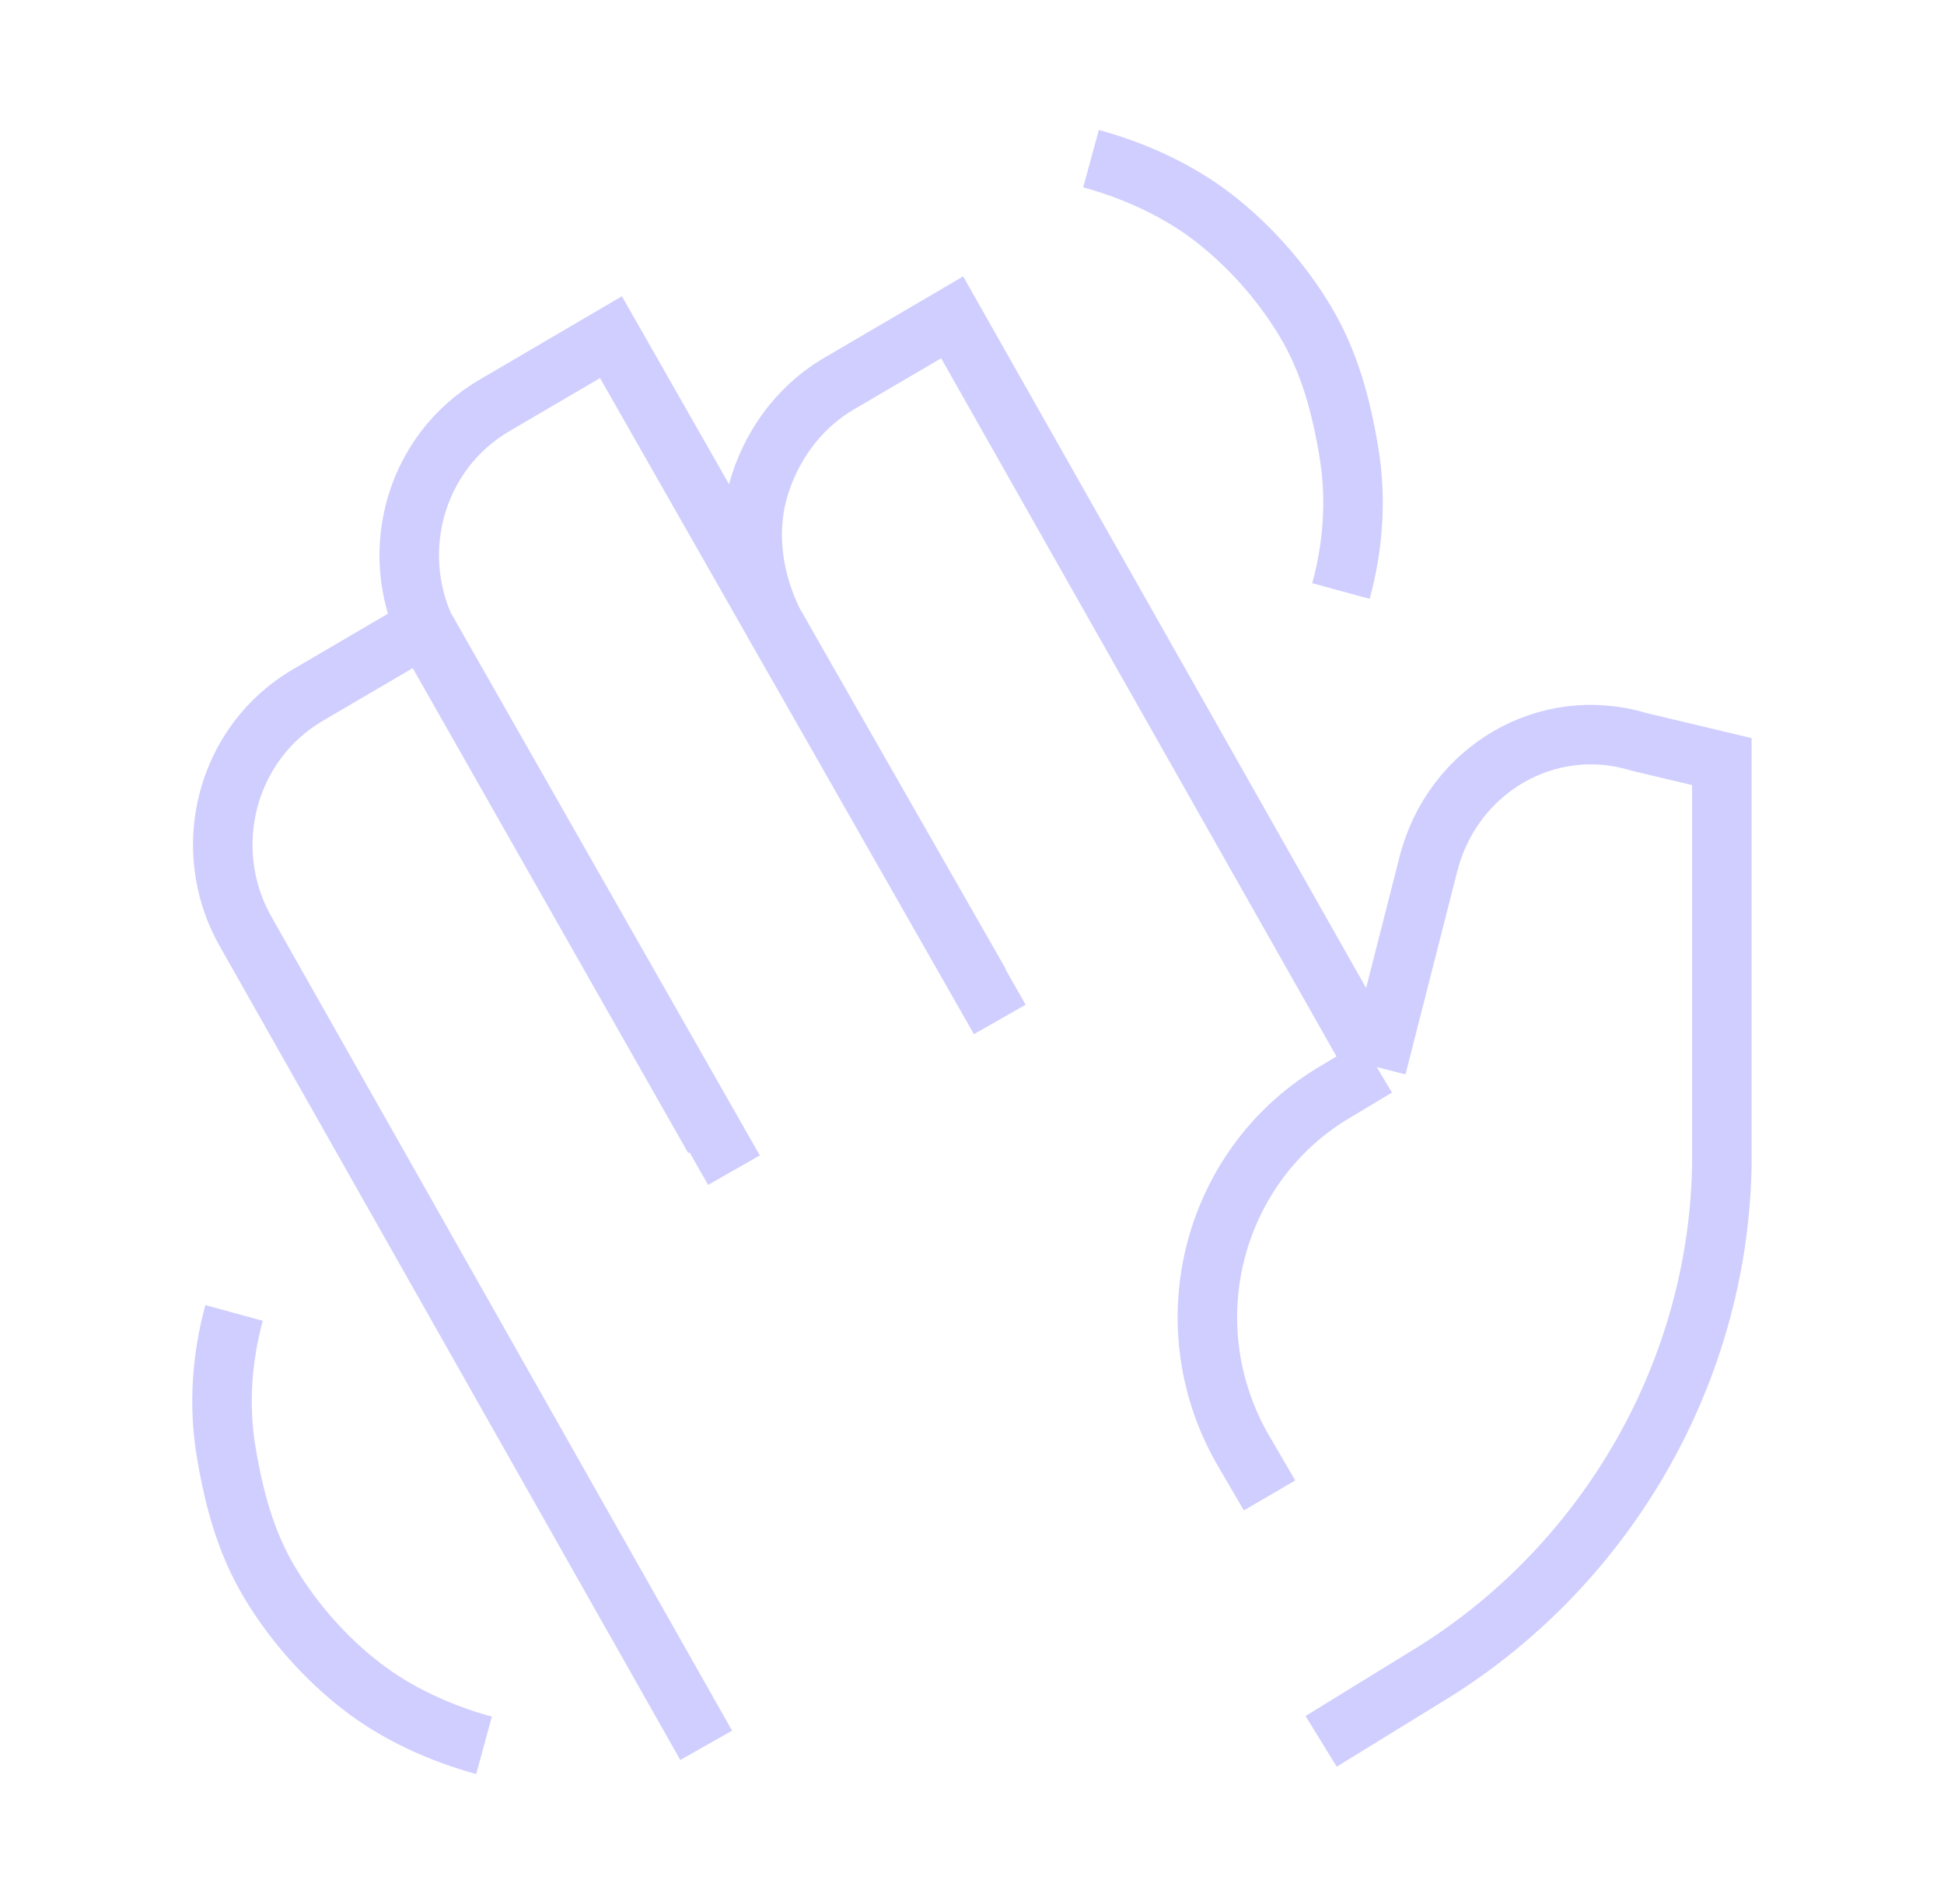 <?xml version="1.0" encoding="UTF-8"?>
<svg id="Lager_1" data-name="Lager 1" xmlns="http://www.w3.org/2000/svg" version="1.1" viewBox="0 0 49 48">
  <defs>
    <style>
      .cls-1 {
        fill: none;
        stroke: #cfceff;
        stroke-width: 1.5px;
      }
    </style>
  </defs>
  <path class="cls-1" d="M34.7,26.9l1.3-5.1c.6-2.4,3-3.8,5.3-3.1l2.1.5v10.2c-.1,5.3-3,10.2-7.5,12.9l-2.6,1.6M34.7,26.9l-1,.6c-3.1,1.8-4.2,5.8-2.4,9l.7,1.2M34.7,26.9l-10.7-18.9-2.9,1.7c-1,.6-1.7,1.6-2,2.7-.3,1.1-.1,2.3.4,3.3l5.2,9.1M18,28.7l-7.1-12.5c-1.2-2.1-.5-4.8,1.6-6l2.9-1.7,9.8,17.2M18.5,29.5l-7.8-13.7-2.9,1.7c-2.1,1.2-2.8,3.9-1.6,6l11.6,20.5"/>
  <path class="cls-1" d="M33.8,14.9c.3-1.1.4-2.3.2-3.5-.2-1.2-.5-2.3-1.1-3.3-.6-1-1.4-1.9-2.3-2.6s-2-1.2-3.1-1.5"/>
  <path class="cls-1" d="M5.9,33.1c-.3,1.1-.4,2.3-.2,3.5.2,1.2.5,2.3,1.1,3.3s1.4,1.9,2.3,2.6c.9.7,2,1.2,3.1,1.5"/>
</svg>